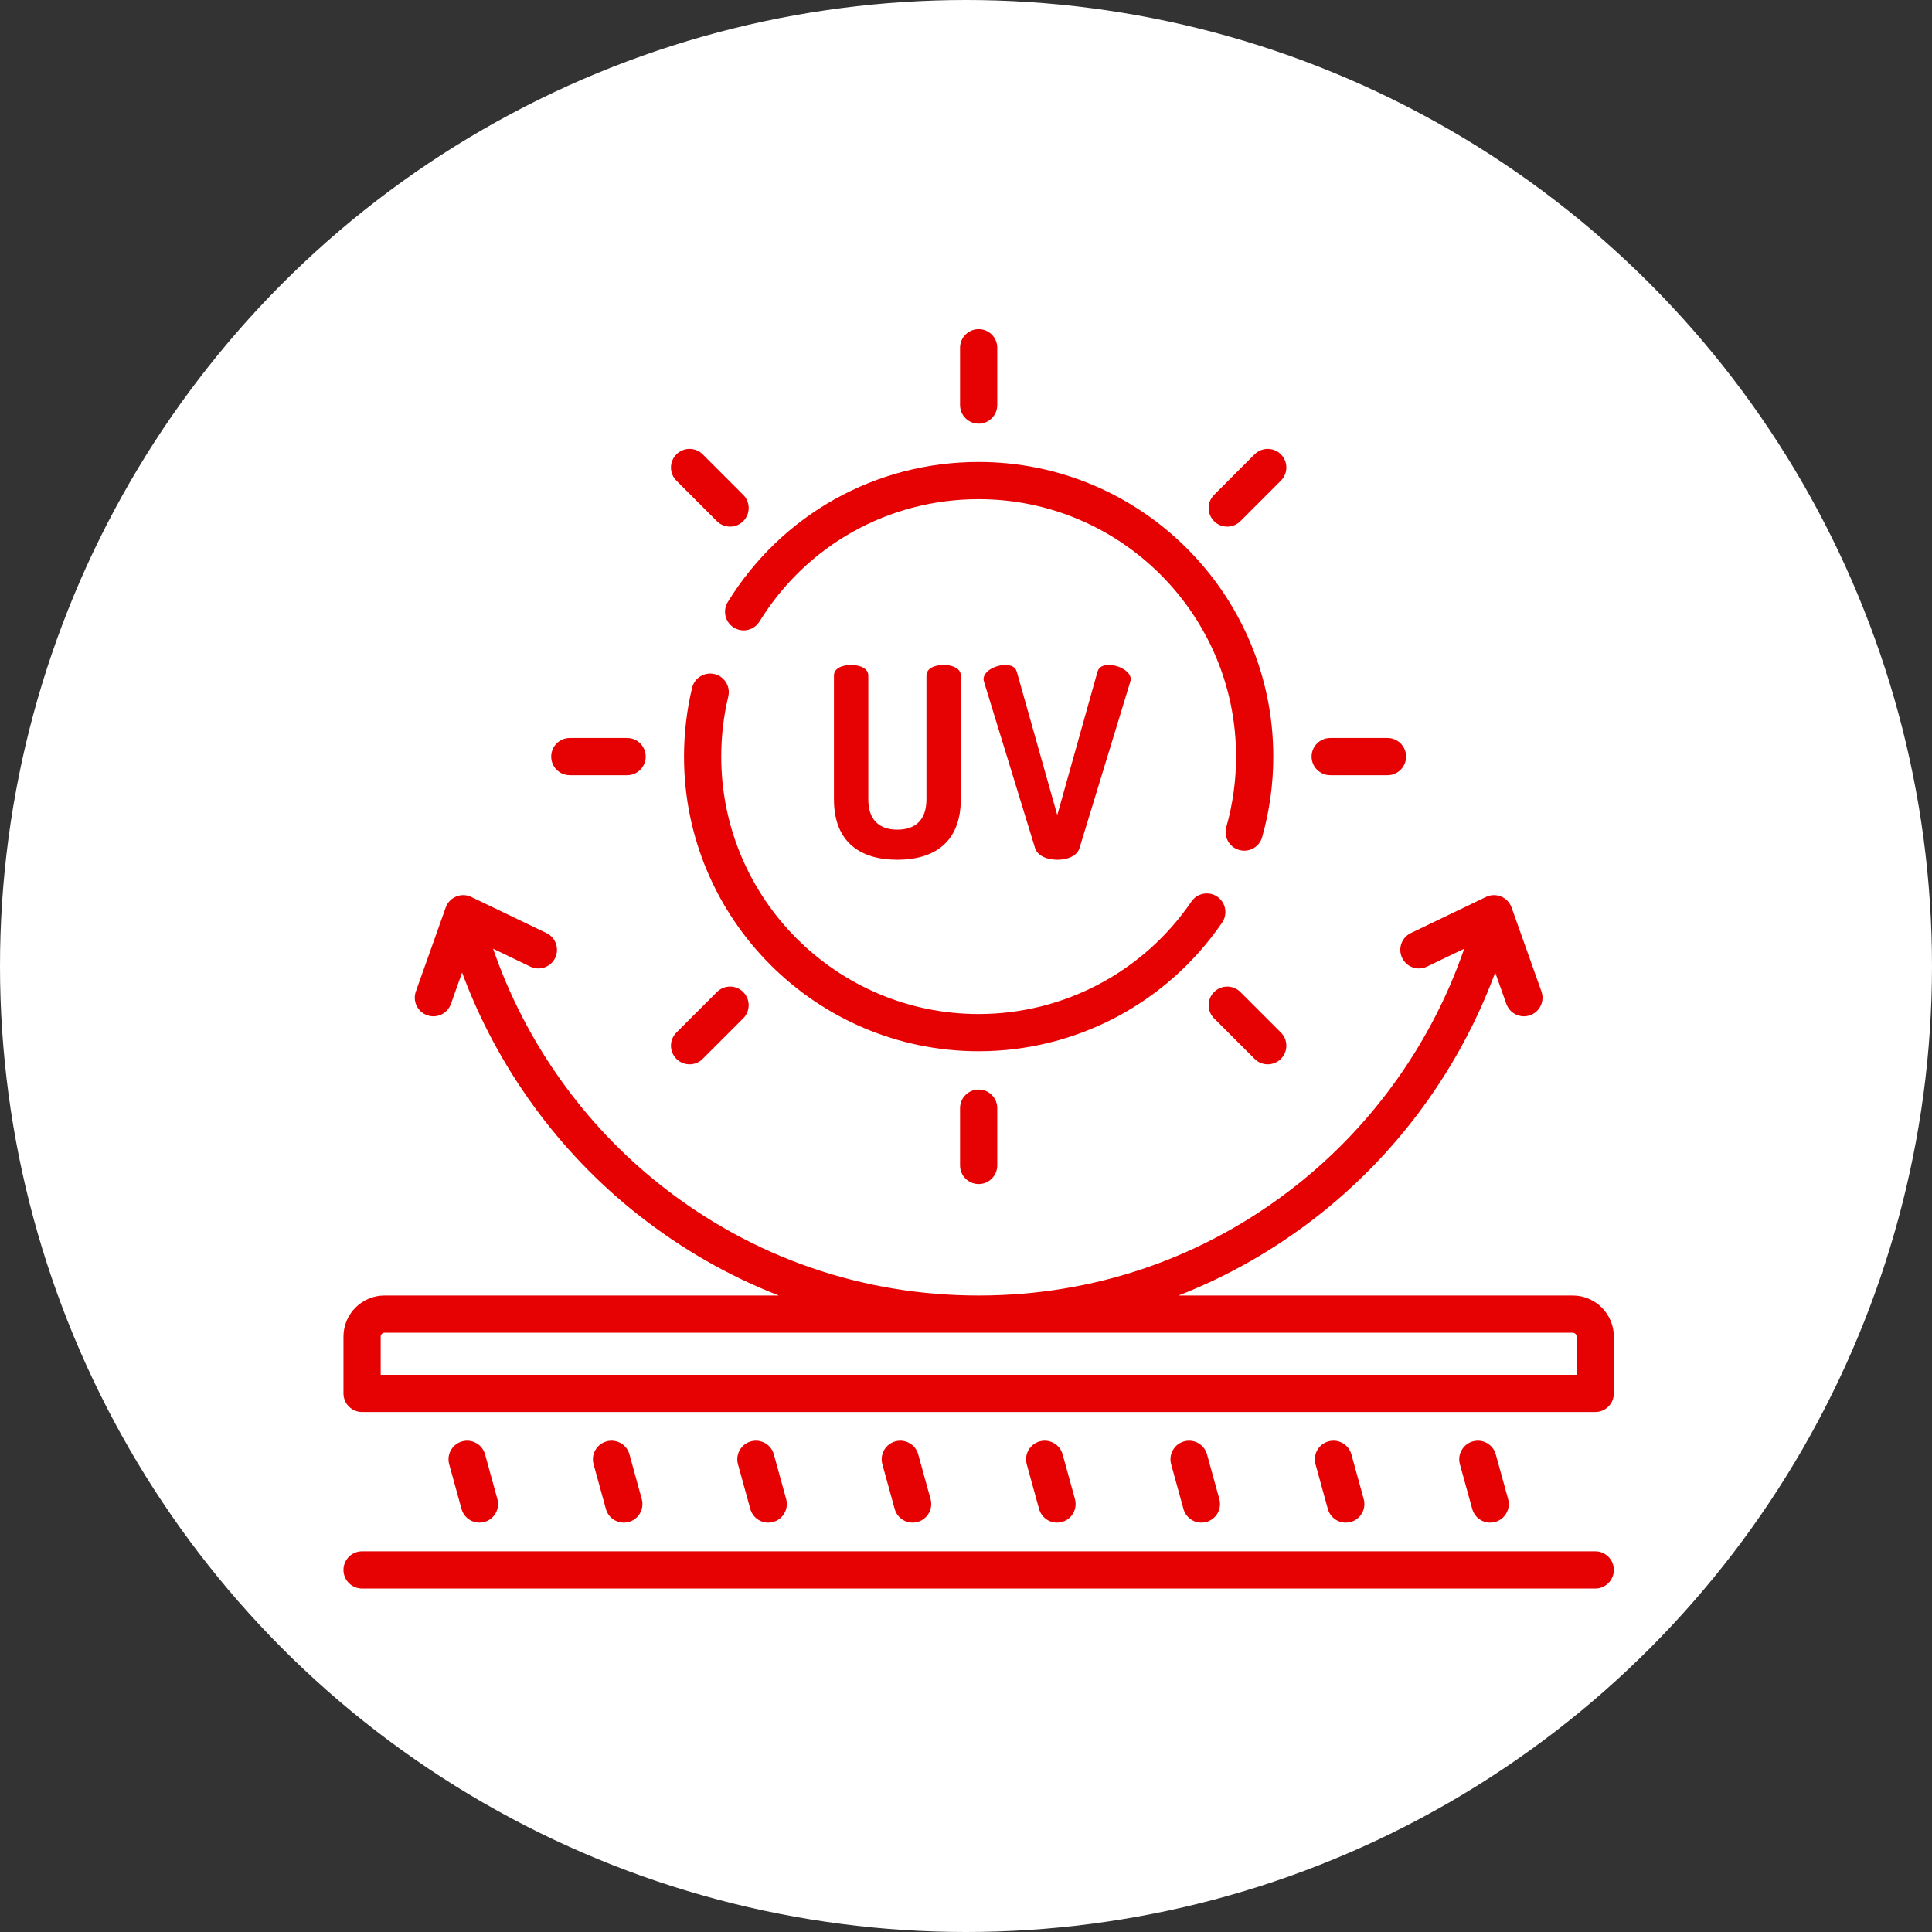 <?xml version="1.0" encoding="UTF-8"?> <svg xmlns="http://www.w3.org/2000/svg" width="135" height="135" viewBox="0 0 135 135" fill="none"><rect x="0" y="0" width="135" height="135" fill="#333333" stroke="none"/> <circle cx="67.5" cy="67.5" r="67.5" fill="white"></circle> <path d="M64.736 47.205C64.736 46.688 65.327 46.466 65.936 46.466C66.528 46.466 67.137 46.688 67.137 47.205V55.848C67.137 58.932 65.179 60.077 62.705 60.077C60.212 60.077 58.272 58.932 58.272 55.848V47.205C58.272 46.688 58.863 46.466 59.473 46.466C60.064 46.466 60.673 46.688 60.673 47.205V55.848C60.673 57.289 61.431 57.972 62.705 57.972C63.979 57.972 64.736 57.289 64.736 55.848V47.205H64.736Z" fill="#E60202"></path> <path d="M68.762 47.648C68.744 47.574 68.725 47.5 68.725 47.464C68.725 46.873 69.594 46.466 70.24 46.466C70.646 46.466 70.96 46.596 71.052 46.947L73.878 56.956L76.685 46.947C76.778 46.596 77.091 46.466 77.498 46.466C78.144 46.466 79.012 46.891 79.012 47.464C79.012 47.519 78.994 47.575 78.975 47.648L75.429 59.265C75.263 59.819 74.58 60.077 73.878 60.077C73.176 60.077 72.511 59.819 72.327 59.265L68.762 47.648Z" fill="#E60202"></path> <path d="M87.665 73.988C88.173 74.496 88.996 74.496 89.504 73.988C90.012 73.48 90.012 72.657 89.504 72.149L86.673 69.319C86.165 68.811 85.342 68.811 84.834 69.319C84.327 69.826 84.327 70.65 84.834 71.157L87.665 73.988Z" fill="#E60202"></path> <path d="M50.095 36.418C50.603 36.925 51.426 36.925 51.934 36.418C52.441 35.91 52.441 35.086 51.934 34.579L49.103 31.748C48.595 31.24 47.772 31.24 47.264 31.748C46.756 32.256 46.756 33.079 47.264 33.587L50.095 36.418Z" fill="#E60202"></path> <path d="M68.384 29.604C69.102 29.604 69.684 29.022 69.684 28.303V24.3C69.684 23.582 69.102 23 68.384 23C67.666 23 67.084 23.582 67.084 24.3V28.303C67.084 29.021 67.666 29.604 68.384 29.604Z" fill="#E60202"></path> <path d="M67.084 77.433V81.436C67.084 82.154 67.666 82.736 68.384 82.736C69.102 82.736 69.684 82.154 69.684 81.436V77.433C69.684 76.714 69.102 76.132 68.384 76.132C67.666 76.132 67.084 76.714 67.084 77.433Z" fill="#E60202"></path> <path d="M49.103 73.988L51.934 71.157C52.441 70.65 52.441 69.826 51.934 69.319C51.426 68.811 50.602 68.811 50.095 69.319L47.264 72.149C46.756 72.657 46.756 73.48 47.264 73.988C47.772 74.496 48.595 74.496 49.103 73.988Z" fill="#E60202"></path> <path d="M86.673 36.418L89.504 33.587C90.012 33.079 90.012 32.256 89.504 31.748C88.996 31.24 88.173 31.24 87.665 31.748L84.835 34.579C84.327 35.087 84.327 35.91 84.835 36.418C85.342 36.925 86.165 36.925 86.673 36.418Z" fill="#E60202"></path> <path d="M39.816 54.168H43.819C44.538 54.168 45.12 53.586 45.12 52.868C45.12 52.15 44.538 51.568 43.819 51.568H39.816C39.098 51.568 38.516 52.15 38.516 52.868C38.516 53.586 39.098 54.168 39.816 54.168Z" fill="#E60202"></path> <path d="M92.949 54.168H96.952C97.67 54.168 98.252 53.586 98.252 52.868C98.252 52.15 97.67 51.568 96.952 51.568H92.949C92.231 51.568 91.648 52.15 91.648 52.868C91.648 53.586 92.231 54.168 92.949 54.168Z" fill="#E60202"></path> <path d="M94.037 106.395C94.152 106.395 94.268 106.38 94.384 106.348C95.076 106.157 95.482 105.441 95.291 104.749L94.43 101.625C94.239 100.933 93.523 100.526 92.831 100.718C92.138 100.909 91.732 101.624 91.923 102.317L92.784 105.44C92.944 106.017 93.467 106.395 94.037 106.395Z" fill="#E60202"></path> <path d="M83.948 106.395C84.062 106.395 84.179 106.38 84.294 106.348C84.987 106.157 85.393 105.441 85.202 104.749L84.341 101.625C84.15 100.933 83.434 100.526 82.742 100.718C82.049 100.909 81.643 101.624 81.834 102.317L82.695 105.44C82.854 106.017 83.377 106.395 83.948 106.395Z" fill="#E60202"></path> <path d="M73.859 106.395C73.973 106.395 74.09 106.38 74.205 106.348C74.898 106.157 75.304 105.441 75.113 104.749L74.252 101.625C74.061 100.933 73.344 100.526 72.652 100.718C71.96 100.909 71.554 101.624 71.745 102.317L72.606 105.44C72.765 106.017 73.288 106.395 73.859 106.395Z" fill="#E60202"></path> <path d="M63.77 106.395C63.884 106.395 64 106.38 64.116 106.348C64.808 106.157 65.215 105.441 65.024 104.749L64.162 101.625C63.971 100.933 63.255 100.526 62.563 100.718C61.871 100.909 61.464 101.624 61.655 102.317L62.517 105.44C62.676 106.017 63.199 106.395 63.77 106.395Z" fill="#E60202"></path> <path d="M53.68 106.395C53.794 106.395 53.911 106.38 54.027 106.348C54.719 106.157 55.125 105.441 54.934 104.749L54.073 101.625C53.882 100.933 53.166 100.526 52.474 100.718C51.782 100.909 51.375 101.624 51.566 102.317L52.428 105.44C52.587 106.017 53.11 106.395 53.68 106.395Z" fill="#E60202"></path> <path d="M43.591 106.395C43.706 106.395 43.822 106.38 43.938 106.348C44.63 106.157 45.036 105.441 44.845 104.749L43.984 101.625C43.793 100.933 43.077 100.526 42.385 100.718C41.692 100.909 41.286 101.624 41.477 102.317L42.338 105.44C42.497 106.017 43.021 106.395 43.591 106.395Z" fill="#E60202"></path> <path d="M33.502 106.395C33.616 106.395 33.733 106.38 33.848 106.348C34.541 106.157 34.947 105.441 34.756 104.749L33.895 101.625C33.703 100.933 32.987 100.526 32.295 100.718C31.603 100.909 31.197 101.624 31.387 102.317L32.249 105.44C32.408 106.017 32.931 106.395 33.502 106.395Z" fill="#E60202"></path> <path d="M104.126 106.395C104.241 106.395 104.357 106.38 104.473 106.348C105.165 106.157 105.572 105.441 105.381 104.749L104.519 101.625C104.328 100.933 103.612 100.526 102.92 100.718C102.228 100.909 101.821 101.624 102.012 102.317L102.874 105.44C103.033 106.017 103.556 106.395 104.126 106.395Z" fill="#E60202"></path> <path d="M109.896 90.525H82.348C85.843 89.162 89.143 87.275 92.17 84.889C97.754 80.488 102.032 74.574 104.479 67.957L105.259 70.15C105.499 70.826 106.242 71.18 106.92 70.939C107.596 70.698 107.95 69.955 107.709 69.278L105.623 63.413C105.364 62.685 104.53 62.342 103.834 62.676L98.584 65.199C97.937 65.51 97.665 66.287 97.976 66.935C98.287 67.582 99.063 67.855 99.711 67.543L102.311 66.294C100.084 72.771 95.982 78.573 90.56 82.846C84.187 87.87 76.518 90.525 68.384 90.525C60.249 90.525 52.581 87.87 46.207 82.846C40.786 78.573 36.684 72.771 34.457 66.294L37.057 67.543C37.704 67.855 38.481 67.582 38.792 66.935C39.103 66.287 38.831 65.51 38.183 65.199L32.933 62.676C32.237 62.341 31.404 62.686 31.145 63.413L29.059 69.278C28.818 69.955 29.172 70.698 29.849 70.939C30.525 71.18 31.269 70.826 31.509 70.15L32.289 67.957C34.736 74.574 39.014 80.487 44.598 84.888C47.625 87.275 50.925 89.162 54.42 90.525H26.872C25.289 90.525 24 91.814 24 93.397V97.366C24 98.084 24.582 98.666 25.3 98.666H111.468C112.186 98.666 112.768 98.084 112.768 97.366V93.397C112.768 91.814 111.479 90.525 109.896 90.525ZM26.872 93.126H109.895C110.045 93.126 110.167 93.248 110.167 93.397V96.065H26.601V93.397C26.601 93.248 26.723 93.126 26.872 93.126Z" fill="#E60202"></path> <path d="M111.468 108.399H25.3C24.582 108.399 24 108.981 24 109.7C24 110.418 24.582 111 25.3 111H111.468C112.186 111 112.768 110.418 112.768 109.7C112.768 108.981 112.186 108.399 111.468 108.399Z" fill="#E60202"></path> <path d="M85.399 64.463C85.803 63.87 85.651 63.061 85.058 62.656C84.465 62.251 83.656 62.404 83.251 62.997C79.892 67.918 74.334 70.856 68.384 70.856C58.466 70.856 50.397 62.786 50.397 52.868C50.397 51.448 50.562 50.036 50.889 48.669C51.056 47.97 50.625 47.269 49.927 47.101C49.229 46.935 48.527 47.365 48.36 48.064C47.986 49.629 47.796 51.245 47.796 52.868C47.796 64.22 57.032 73.456 68.384 73.456C75.194 73.456 81.554 70.094 85.399 64.463Z" fill="#E60202"></path> <path d="M51.279 43.853C51.89 44.23 52.691 44.041 53.068 43.43C56.375 38.076 62.1 34.88 68.384 34.88C78.302 34.88 86.371 42.95 86.371 52.868C86.371 54.54 86.142 56.195 85.691 57.787C85.495 58.478 85.896 59.197 86.587 59.393C86.706 59.426 86.825 59.443 86.943 59.443C87.509 59.443 88.031 59.069 88.193 58.497C88.71 56.673 88.972 54.78 88.972 52.868C88.972 41.516 79.736 32.28 68.384 32.28C61.192 32.28 54.64 35.937 50.856 42.063C50.479 42.674 50.668 43.475 51.279 43.853Z" fill="#E60202"></path> </svg> 